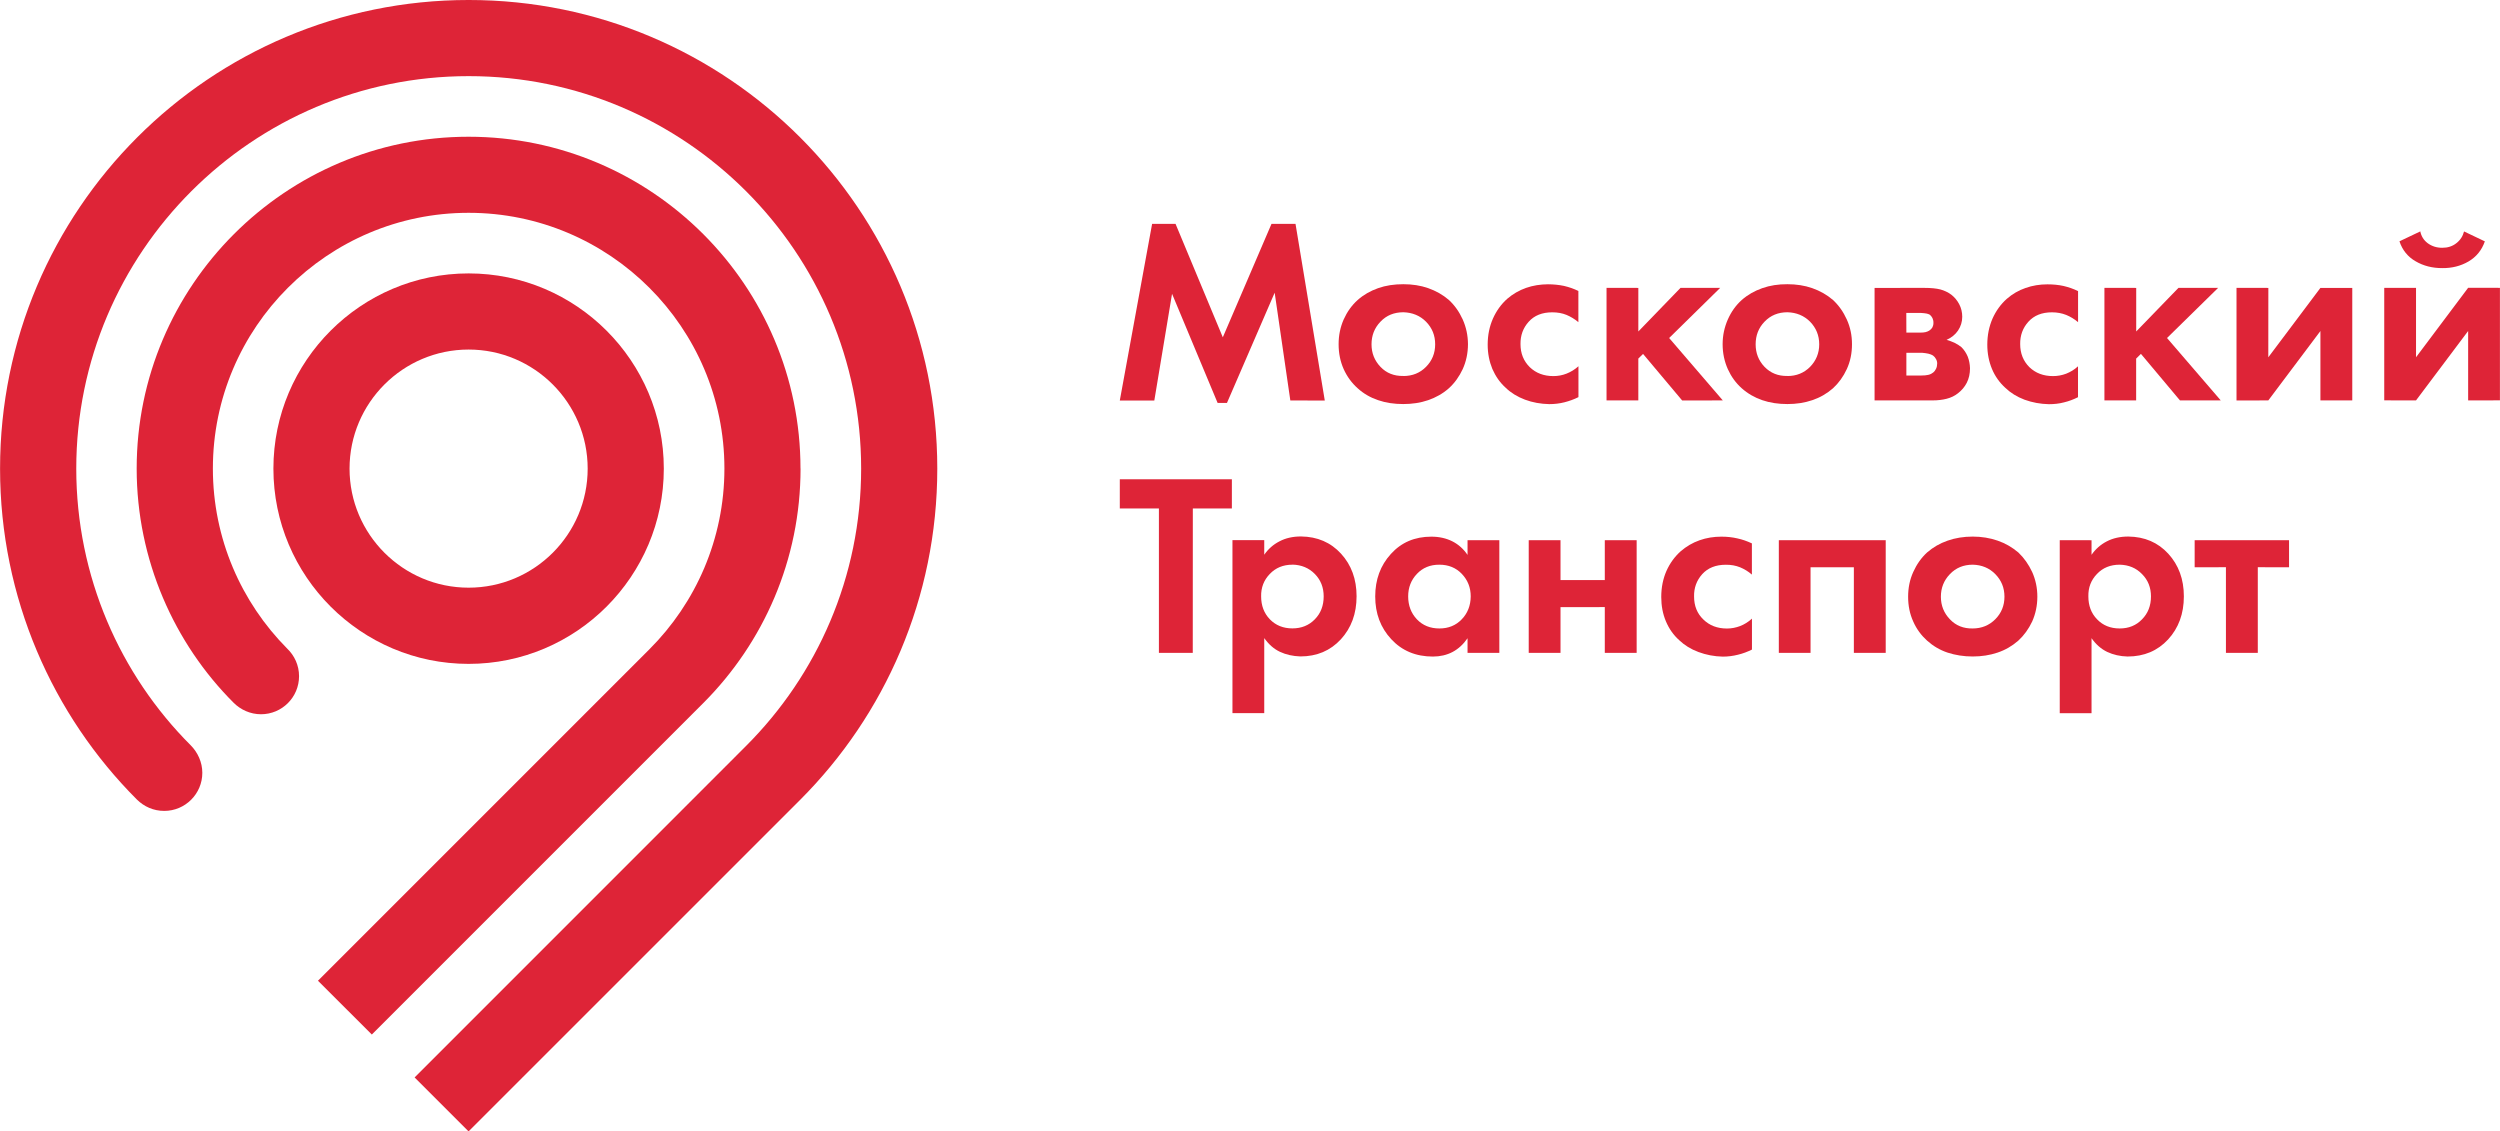 <?xml version="1.0" encoding="UTF-8" standalone="no"?> <svg xmlns:dc="http://purl.org/dc/elements/1.1/" xmlns:cc="http://creativecommons.org/ns#" xmlns:rdf="http://www.w3.org/1999/02/22-rdf-syntax-ns#" xmlns:svg="http://www.w3.org/2000/svg" xmlns="http://www.w3.org/2000/svg" id="svg224" viewBox="0 0 38.614 17.475" height="17.475mm" width="38.614mm"> <defs id="defs218"></defs>  <g transform="translate(589.295,150.19)" id="layer1"> <path d="m -571.999,-144.004 0.499,-2.728 h 0.362 l 0.73,1.752 0.752,-1.752 h 0.371 l 0.452,2.728 -0.532,-1.1e-4 -0.242,-1.665 -0.737,1.703 h -0.144 l -0.704,-1.686 -0.274,1.649 h -0.532" style="fill:#de2437;fill-opacity:1;fill-rule:nonzero;stroke:none;stroke-width:0.035" id="path14"></path> <path d="m -567.619,-144.382 c 0.139,0 0.257,-0.047 0.35,-0.142 0.094,-0.095 0.141,-0.211 0.141,-0.348 0,-0.138 -0.047,-0.253 -0.141,-0.349 -0.093,-0.094 -0.211,-0.142 -0.35,-0.146 -0.144,4.2e-4 -0.261,0.048 -0.353,0.145 -0.093,0.096 -0.139,0.213 -0.139,0.35 0,0.136 0.046,0.252 0.139,0.349 0.091,0.096 0.21,0.143 0.352,0.14 m 7.2e-4,-1.417 c 0.136,0 0.265,0.019 0.384,0.061 0.119,0.042 0.226,0.102 0.32,0.183 0.089,0.083 0.159,0.182 0.213,0.301 0.053,0.119 0.08,0.245 0.081,0.382 -7.1e-4,0.139 -0.028,0.267 -0.081,0.384 -0.055,0.117 -0.125,0.215 -0.214,0.296 -0.094,0.083 -0.201,0.143 -0.32,0.184 -0.119,0.041 -0.248,0.06 -0.385,0.06 -0.14,0 -0.269,-0.019 -0.388,-0.06 -0.119,-0.04 -0.225,-0.101 -0.316,-0.184 -0.091,-0.081 -0.163,-0.179 -0.216,-0.296 -0.052,-0.117 -0.078,-0.245 -0.078,-0.384 0,-0.138 0.026,-0.263 0.078,-0.382 0.053,-0.118 0.124,-0.218 0.216,-0.301 0.091,-0.081 0.197,-0.141 0.316,-0.183 0.119,-0.042 0.248,-0.061 0.389,-0.061" style="fill:#de2437;fill-opacity:1;fill-rule:nonzero;stroke:none;stroke-width:0.035" id="path16"></path> <path d="m -564.916,-145.695 v 0.481 c -0.057,-0.048 -0.119,-0.085 -0.183,-0.112 -0.066,-0.027 -0.139,-0.04 -0.22,-0.04 -0.156,0 -0.277,0.048 -0.364,0.145 -0.087,0.096 -0.129,0.212 -0.127,0.346 0,0.144 0.048,0.262 0.143,0.356 0.096,0.092 0.217,0.138 0.365,0.138 0.07,0 0.137,-0.012 0.203,-0.038 0.066,-0.026 0.127,-0.063 0.184,-0.114 v 0.477 c -0.07,0.035 -0.143,0.061 -0.218,0.08 -0.075,0.019 -0.153,0.028 -0.234,0.028 -0.131,-0.003 -0.257,-0.025 -0.374,-0.069 -0.119,-0.045 -0.218,-0.106 -0.298,-0.184 -0.089,-0.08 -0.156,-0.177 -0.206,-0.291 -0.047,-0.114 -0.072,-0.239 -0.072,-0.375 0,-0.148 0.028,-0.281 0.081,-0.402 0.054,-0.121 0.128,-0.223 0.221,-0.306 0.086,-0.074 0.183,-0.13 0.29,-0.168 0.108,-0.038 0.221,-0.055 0.339,-0.056 0.088,4.2e-4 0.171,0.009 0.247,0.025 0.077,0.018 0.151,0.043 0.224,0.079" style="fill:#de2437;fill-opacity:1;fill-rule:nonzero;stroke:none;stroke-width:0.035" id="path18"></path> <path d="m -564.481,-145.744 0.491,8.2e-4 v 0.673 l 0.652,-0.674 0.612,8.2e-4 -0.788,0.774 0.829,0.964 -0.628,6.6e-4 -0.604,-0.719 -0.073,0.072 v 0.646 l -0.491,2.5e-4 v -1.739" style="fill:#de2437;fill-opacity:1;fill-rule:nonzero;stroke:none;stroke-width:0.035" id="path20"></path> <path d="m -561.687,-144.382 c 0.139,0 0.256,-0.047 0.35,-0.142 0.093,-0.095 0.141,-0.212 0.141,-0.348 0,-0.137 -0.048,-0.253 -0.141,-0.349 -0.094,-0.094 -0.211,-0.142 -0.35,-0.146 -0.143,2.9e-4 -0.26,0.048 -0.353,0.145 -0.093,0.096 -0.138,0.213 -0.138,0.35 0,0.136 0.045,0.252 0.138,0.349 0.093,0.096 0.21,0.143 0.353,0.14 m 0,-1.417 c 0.136,0 0.264,0.019 0.384,0.061 0.119,0.042 0.226,0.102 0.32,0.183 0.089,0.083 0.159,0.182 0.213,0.301 0.054,0.119 0.08,0.245 0.08,0.382 0,0.139 -0.026,0.267 -0.08,0.384 -0.054,0.117 -0.125,0.215 -0.213,0.296 -0.095,0.083 -0.201,0.144 -0.32,0.184 -0.12,0.041 -0.248,0.06 -0.384,0.06 -0.141,0 -0.27,-0.019 -0.389,-0.06 -0.119,-0.041 -0.225,-0.102 -0.317,-0.184 -0.091,-0.081 -0.162,-0.179 -0.215,-0.296 -0.052,-0.117 -0.08,-0.245 -0.08,-0.384 0,-0.137 0.028,-0.263 0.08,-0.382 0.052,-0.118 0.124,-0.219 0.215,-0.301 0.092,-0.081 0.198,-0.141 0.317,-0.183 0.119,-0.042 0.248,-0.062 0.389,-0.061" style="fill:#de2437;fill-opacity:1;fill-rule:nonzero;stroke:none;stroke-width:0.035" id="path22"></path> <path d="m -559.85,-144.39 h 0.231 c 0.042,0 0.078,-0.003 0.107,-0.01 0.028,-0.006 0.052,-0.018 0.073,-0.034 0.02,-0.015 0.035,-0.034 0.047,-0.059 0.012,-0.025 0.018,-0.053 0.018,-0.082 2.6e-4,-0.024 -0.006,-0.048 -0.018,-0.069 -0.012,-0.023 -0.027,-0.04 -0.047,-0.055 -0.017,-0.011 -0.042,-0.021 -0.071,-0.028 -0.028,-0.006 -0.06,-0.011 -0.098,-0.014 h -0.242 z m 0,-0.663 h 0.226 c 0.024,0 0.047,-0.002 0.07,-0.007 0.023,-0.006 0.043,-0.014 0.058,-0.024 0.022,-0.014 0.038,-0.031 0.049,-0.051 0.01,-0.021 0.016,-0.043 0.015,-0.07 7.9e-4,-0.026 -0.005,-0.05 -0.015,-0.072 -0.011,-0.021 -0.024,-0.038 -0.041,-0.052 -0.015,-0.008 -0.03,-0.014 -0.05,-0.018 -0.02,-0.004 -0.052,-0.008 -0.095,-0.01 h -0.218 z m -0.491,-0.69 0.769,-4e-4 c 0.103,0 0.183,0.008 0.247,0.024 0.062,0.017 0.117,0.043 0.169,0.081 0.05,0.039 0.092,0.089 0.122,0.147 0.031,0.058 0.047,0.124 0.047,0.194 0,0.077 -0.022,0.148 -0.065,0.213 -0.043,0.063 -0.103,0.111 -0.177,0.144 0.04,0.012 0.081,0.025 0.121,0.044 0.039,0.019 0.076,0.042 0.108,0.068 0.043,0.043 0.075,0.092 0.098,0.147 0.021,0.055 0.033,0.114 0.035,0.179 0,0.086 -0.017,0.16 -0.05,0.225 -0.033,0.064 -0.079,0.118 -0.135,0.161 -0.051,0.041 -0.11,0.069 -0.177,0.086 -0.068,0.017 -0.138,0.025 -0.214,0.025 h -0.898 v -1.738" style="fill:#de2437;fill-opacity:1;fill-rule:nonzero;stroke:none;stroke-width:0.035" id="path24"></path> <path d="m -557.198,-145.695 v 0.481 c -0.057,-0.048 -0.118,-0.085 -0.184,-0.112 -0.066,-0.026 -0.139,-0.04 -0.219,-0.04 -0.156,0 -0.276,0.048 -0.364,0.145 -0.087,0.096 -0.129,0.212 -0.127,0.346 0,0.144 0.048,0.262 0.142,0.356 0.096,0.092 0.217,0.138 0.365,0.138 0.07,0 0.137,-0.012 0.203,-0.037 0.066,-0.026 0.128,-0.063 0.183,-0.114 v 0.477 c -0.07,0.035 -0.141,0.062 -0.217,0.08 -0.075,0.02 -0.153,0.028 -0.233,0.028 -0.132,-0.003 -0.256,-0.026 -0.375,-0.069 -0.119,-0.045 -0.217,-0.106 -0.298,-0.184 -0.088,-0.08 -0.158,-0.177 -0.206,-0.292 -0.047,-0.113 -0.072,-0.238 -0.072,-0.374 0,-0.148 0.028,-0.281 0.08,-0.402 0.054,-0.121 0.128,-0.223 0.221,-0.306 0.087,-0.076 0.183,-0.131 0.29,-0.168 0.107,-0.038 0.22,-0.056 0.338,-0.056 0.088,0 0.172,0.008 0.248,0.025 0.077,0.018 0.151,0.043 0.224,0.079" style="fill:#de2437;fill-opacity:1;fill-rule:nonzero;stroke:none;stroke-width:0.035" id="path26"></path> <path d="m -556.79,-145.744 0.49,8.2e-4 v 0.673 l 0.653,-0.674 0.612,8.2e-4 -0.789,0.774 0.83,0.964 h -0.63 l -0.603,-0.719 -0.074,0.073 v 0.646 h -0.49 v -1.739" style="fill:#de2437;fill-opacity:1;fill-rule:nonzero;stroke:none;stroke-width:0.035" id="path28"></path> <path d="m -554.751,-145.744 0.492,8.2e-4 -7.9e-4,1.072 0.805,-1.072 h 0.492 v 1.738 h -0.492 v -1.072 l -0.805,1.072 -0.491,4.2e-4 v -1.74" style="fill:#de2437;fill-opacity:1;fill-rule:nonzero;stroke:none;stroke-width:0.035" id="path30"></path> <path d="m -551.236,-146.615 0.321,0.153 c -0.047,0.136 -0.132,0.24 -0.253,0.311 -0.121,0.07 -0.256,0.104 -0.406,0.102 -0.154,2.4e-4 -0.29,-0.035 -0.41,-0.105 -0.121,-0.069 -0.205,-0.173 -0.25,-0.309 l 0.322,-0.153 c 0.015,0.075 0.053,0.136 0.114,0.182 0.064,0.047 0.138,0.071 0.224,0.071 0.086,3.9e-4 0.159,-0.023 0.219,-0.071 0.061,-0.047 0.1,-0.108 0.119,-0.182 m -1.233,0.872 h 0.491 v 1.072 l 0.805,-1.073 0.491,6.6e-4 v 1.738 l -0.491,5.3e-4 v -1.072 l -0.805,1.072 -0.491,-5.3e-4 v -1.738" style="fill:#de2437;fill-opacity:1;fill-rule:nonzero;stroke:none;stroke-width:0.035" id="path32"></path> <path d="m -570.267,-142.336 h -0.604 l -10e-4,2.23 h -0.523 v -2.23 h -0.604 v -0.451 h 1.731 v 0.451" style="fill:#de2437;fill-opacity:1;fill-rule:nonzero;stroke:none;stroke-width:0.035" id="path34"></path> <path d="m -569.333,-141.468 c -0.142,0 -0.259,0.048 -0.349,0.143 -0.092,0.095 -0.137,0.211 -0.134,0.347 0,0.142 0.045,0.261 0.135,0.354 0.091,0.093 0.206,0.14 0.348,0.14 0.14,0 0.256,-0.047 0.347,-0.141 0.091,-0.093 0.136,-0.211 0.136,-0.354 0,-0.136 -0.045,-0.252 -0.136,-0.345 -0.091,-0.093 -0.207,-0.142 -0.347,-0.145 m -0.435,1.137 v 1.157 h -0.491 v -2.672 h 0.491 v 0.225 c 0.062,-0.089 0.14,-0.158 0.236,-0.207 0.095,-0.05 0.206,-0.075 0.332,-0.075 0.253,0.003 0.459,0.092 0.618,0.266 0.159,0.174 0.24,0.393 0.24,0.658 0,0.269 -0.082,0.489 -0.243,0.665 -0.163,0.176 -0.371,0.264 -0.625,0.264 -0.117,-0.004 -0.221,-0.027 -0.315,-0.071 -0.094,-0.044 -0.174,-0.115 -0.242,-0.211" style="fill:#de2437;fill-opacity:1;fill-rule:nonzero;stroke:none;stroke-width:0.035" id="path36"></path> <path d="m -567.062,-141.468 c -0.143,-7.2e-4 -0.258,0.047 -0.348,0.142 -0.09,0.095 -0.135,0.211 -0.135,0.348 3.4e-4,0.142 0.046,0.26 0.135,0.354 0.09,0.094 0.205,0.141 0.348,0.141 0.139,0 0.254,-0.047 0.344,-0.141 0.09,-0.093 0.138,-0.211 0.139,-0.354 3.5e-4,-0.136 -0.046,-0.252 -0.137,-0.348 -0.091,-0.095 -0.207,-0.142 -0.347,-0.142 m 0.435,-0.153 v -0.225 h 0.491 v 1.74 h -0.491 v -0.226 c -0.065,0.094 -0.141,0.164 -0.231,0.212 -0.089,0.047 -0.192,0.071 -0.304,0.071 -0.264,0 -0.478,-0.09 -0.643,-0.268 -0.165,-0.177 -0.248,-0.397 -0.248,-0.66 0,-0.26 0.08,-0.479 0.242,-0.657 0.161,-0.178 0.369,-0.267 0.624,-0.267 0.124,0 0.232,0.025 0.327,0.073 0.094,0.048 0.172,0.118 0.233,0.209" style="fill:#de2437;fill-opacity:1;fill-rule:nonzero;stroke:none;stroke-width:0.035" id="path38"></path> <path d="m -565.683,-140.106 v -1.74 h 0.491 v 0.615 h 0.684 v -0.615 h 0.492 v 1.74 h -0.492 v -0.707 l -0.684,2.9e-4 v 0.707 h -0.491" style="fill:#de2437;fill-opacity:1;fill-rule:nonzero;stroke:none;stroke-width:0.035" id="path40"></path> <path d="m -562.236,-141.798 v 0.483 c -0.056,-0.049 -0.118,-0.086 -0.183,-0.113 -0.066,-0.026 -0.138,-0.04 -0.219,-0.039 -0.155,-2.9e-4 -0.277,0.048 -0.365,0.145 -0.086,0.096 -0.129,0.212 -0.126,0.345 0,0.146 0.047,0.263 0.144,0.356 0.095,0.093 0.216,0.139 0.364,0.139 0.069,0 0.137,-0.013 0.203,-0.038 0.066,-0.026 0.127,-0.063 0.183,-0.115 v 0.478 c -0.07,0.035 -0.142,0.062 -0.218,0.08 -0.075,0.019 -0.153,0.029 -0.234,0.029 -0.131,-0.003 -0.256,-0.027 -0.374,-0.071 -0.119,-0.044 -0.217,-0.106 -0.298,-0.183 -0.089,-0.08 -0.157,-0.177 -0.205,-0.291 -0.048,-0.114 -0.072,-0.239 -0.072,-0.376 0,-0.147 0.027,-0.281 0.08,-0.402 0.053,-0.119 0.128,-0.222 0.221,-0.305 0.086,-0.074 0.182,-0.131 0.29,-0.169 0.107,-0.038 0.22,-0.056 0.338,-0.056 0.088,0 0.17,0.009 0.247,0.027 0.076,0.016 0.151,0.043 0.224,0.077" style="fill:#de2437;fill-opacity:1;fill-rule:nonzero;stroke:none;stroke-width:0.035" id="path42"></path> <path d="m -561.82,-141.846 h 1.651 v 1.74 h -0.492 v -1.322 l -0.669,-7.2e-4 v 1.323 h -0.49 v -1.74" style="fill:#de2437;fill-opacity:1;fill-rule:nonzero;stroke:none;stroke-width:0.035" id="path44"></path> <path d="m -558.826,-140.483 c 0.138,0 0.256,-0.048 0.35,-0.143 0.094,-0.095 0.141,-0.211 0.141,-0.348 0,-0.137 -0.047,-0.252 -0.141,-0.348 -0.093,-0.095 -0.211,-0.143 -0.349,-0.146 -0.143,1.4e-4 -0.26,0.049 -0.352,0.145 -0.093,0.096 -0.14,0.213 -0.14,0.35 0,0.136 0.047,0.253 0.14,0.349 0.092,0.097 0.209,0.144 0.352,0.141 m 0,-1.419 c 0.136,0 0.265,0.021 0.383,0.062 0.12,0.041 0.226,0.103 0.321,0.183 0.088,0.084 0.159,0.184 0.214,0.302 0.053,0.118 0.08,0.245 0.08,0.382 -2.6e-4,0.139 -0.028,0.266 -0.08,0.383 -0.055,0.116 -0.126,0.214 -0.214,0.295 -0.095,0.083 -0.201,0.145 -0.321,0.185 -0.118,0.04 -0.247,0.06 -0.383,0.06 -0.14,0 -0.27,-0.021 -0.389,-0.06 -0.119,-0.04 -0.224,-0.102 -0.316,-0.185 -0.09,-0.081 -0.163,-0.179 -0.214,-0.295 -0.053,-0.116 -0.079,-0.244 -0.079,-0.383 0,-0.138 0.026,-0.265 0.079,-0.382 0.053,-0.118 0.124,-0.219 0.214,-0.302 0.092,-0.08 0.198,-0.141 0.316,-0.182 0.119,-0.042 0.249,-0.063 0.389,-0.063" style="fill:#de2437;fill-opacity:1;fill-rule:nonzero;stroke:none;stroke-width:0.035" id="path46"></path> <path d="m -556.556,-141.468 c -0.143,2.9e-4 -0.259,0.047 -0.35,0.143 -0.092,0.095 -0.136,0.211 -0.133,0.347 0,0.142 0.044,0.261 0.135,0.354 0.09,0.094 0.206,0.141 0.349,0.141 0.14,0 0.255,-0.047 0.345,-0.141 0.092,-0.093 0.138,-0.211 0.138,-0.354 0,-0.136 -0.045,-0.252 -0.138,-0.345 -0.091,-0.094 -0.206,-0.142 -0.345,-0.145 m -0.435,1.137 v 1.157 h -0.491 v -2.672 l 0.491,2.9e-4 v 0.225 c 0.062,-0.089 0.14,-0.158 0.235,-0.207 0.096,-0.05 0.207,-0.075 0.333,-0.075 0.252,0.003 0.458,0.091 0.618,0.266 0.159,0.174 0.24,0.393 0.24,0.658 0,0.269 -0.082,0.489 -0.243,0.665 -0.163,0.176 -0.371,0.264 -0.627,0.264 -0.115,-0.003 -0.22,-0.027 -0.314,-0.071 -0.093,-0.045 -0.174,-0.115 -0.241,-0.211" style="fill:#de2437;fill-opacity:1;fill-rule:nonzero;stroke:none;stroke-width:0.035" id="path48"></path> <path d="m -553.939,-141.428 -0.483,-9.5e-4 v 1.323 h -0.492 l -2.6e-4,-1.323 -0.483,9.5e-4 v -0.418 h 1.458 v 0.418" style="fill:#de2437;fill-opacity:1;fill-rule:nonzero;stroke:none;stroke-width:0.035" id="path50"></path> <path d="m -579.042,-142.952 c 0,-1.662 -1.353,-3.015 -3.015,-3.015 -1.662,0 -3.015,1.353 -3.015,3.015 0,1.663 1.353,3.016 3.015,3.016 1.663,0 3.015,-1.353 3.015,-3.016 m -4.854,0 c 0,-1.014 0.825,-1.839 1.839,-1.839 1.014,0 1.839,0.825 1.839,1.839 0,1.015 -0.825,1.839 -1.839,1.839 -1.014,0 -1.839,-0.825 -1.839,-1.839" style="fill:#de2437;fill-opacity:1;fill-rule:nonzero;stroke:none;stroke-width:0.035" id="path52"></path> <path d="m -576.931,-142.952 c 0,-2.827 -2.299,-5.126 -5.127,-5.126 -2.826,0 -5.126,2.3 -5.126,5.126 0,1.41 0.582,2.702 1.497,3.616 0.108,0.108 0.258,0.178 0.423,0.178 0.325,0 0.588,-0.263 0.588,-0.588 0,-0.168 -0.071,-0.319 -0.184,-0.427 -0.708,-0.714 -1.147,-1.697 -1.147,-2.78 0,-2.178 1.772,-3.95 3.95,-3.95 2.178,0 3.951,1.772 3.951,3.95 0,1.089 -0.443,2.076 -1.158,2.791 l -5.12,5.12 0.832,0.831 5.126,-5.126 c 0.924,-0.928 1.496,-2.207 1.496,-3.616" style="fill:#de2437;fill-opacity:1;fill-rule:nonzero;stroke:none;stroke-width:0.035" id="path54"></path> <path d="m -582.892,-133.549 0.834,0.834 5.123,-5.122 c 1.308,-1.31 2.117,-3.118 2.117,-5.115 0,-3.997 -3.241,-7.238 -7.238,-7.238 -3.997,0 -7.238,3.241 -7.238,7.238 0,1.995 0.811,3.808 2.113,5.111 0.111,0.11 0.257,0.176 0.423,0.176 0.324,0 0.588,-0.264 0.588,-0.588 0,-0.165 -0.071,-0.316 -0.18,-0.426 -1.088,-1.088 -1.767,-2.605 -1.767,-4.273 0,-3.342 2.719,-6.062 6.061,-6.062 3.343,0 6.062,2.719 6.062,6.062 0,1.671 -0.68,3.187 -1.778,4.284 l -5.118,5.119" style="fill:#de2437;fill-opacity:1;fill-rule:nonzero;stroke:none;stroke-width:0.035" id="path56"></path> </g> </svg> 